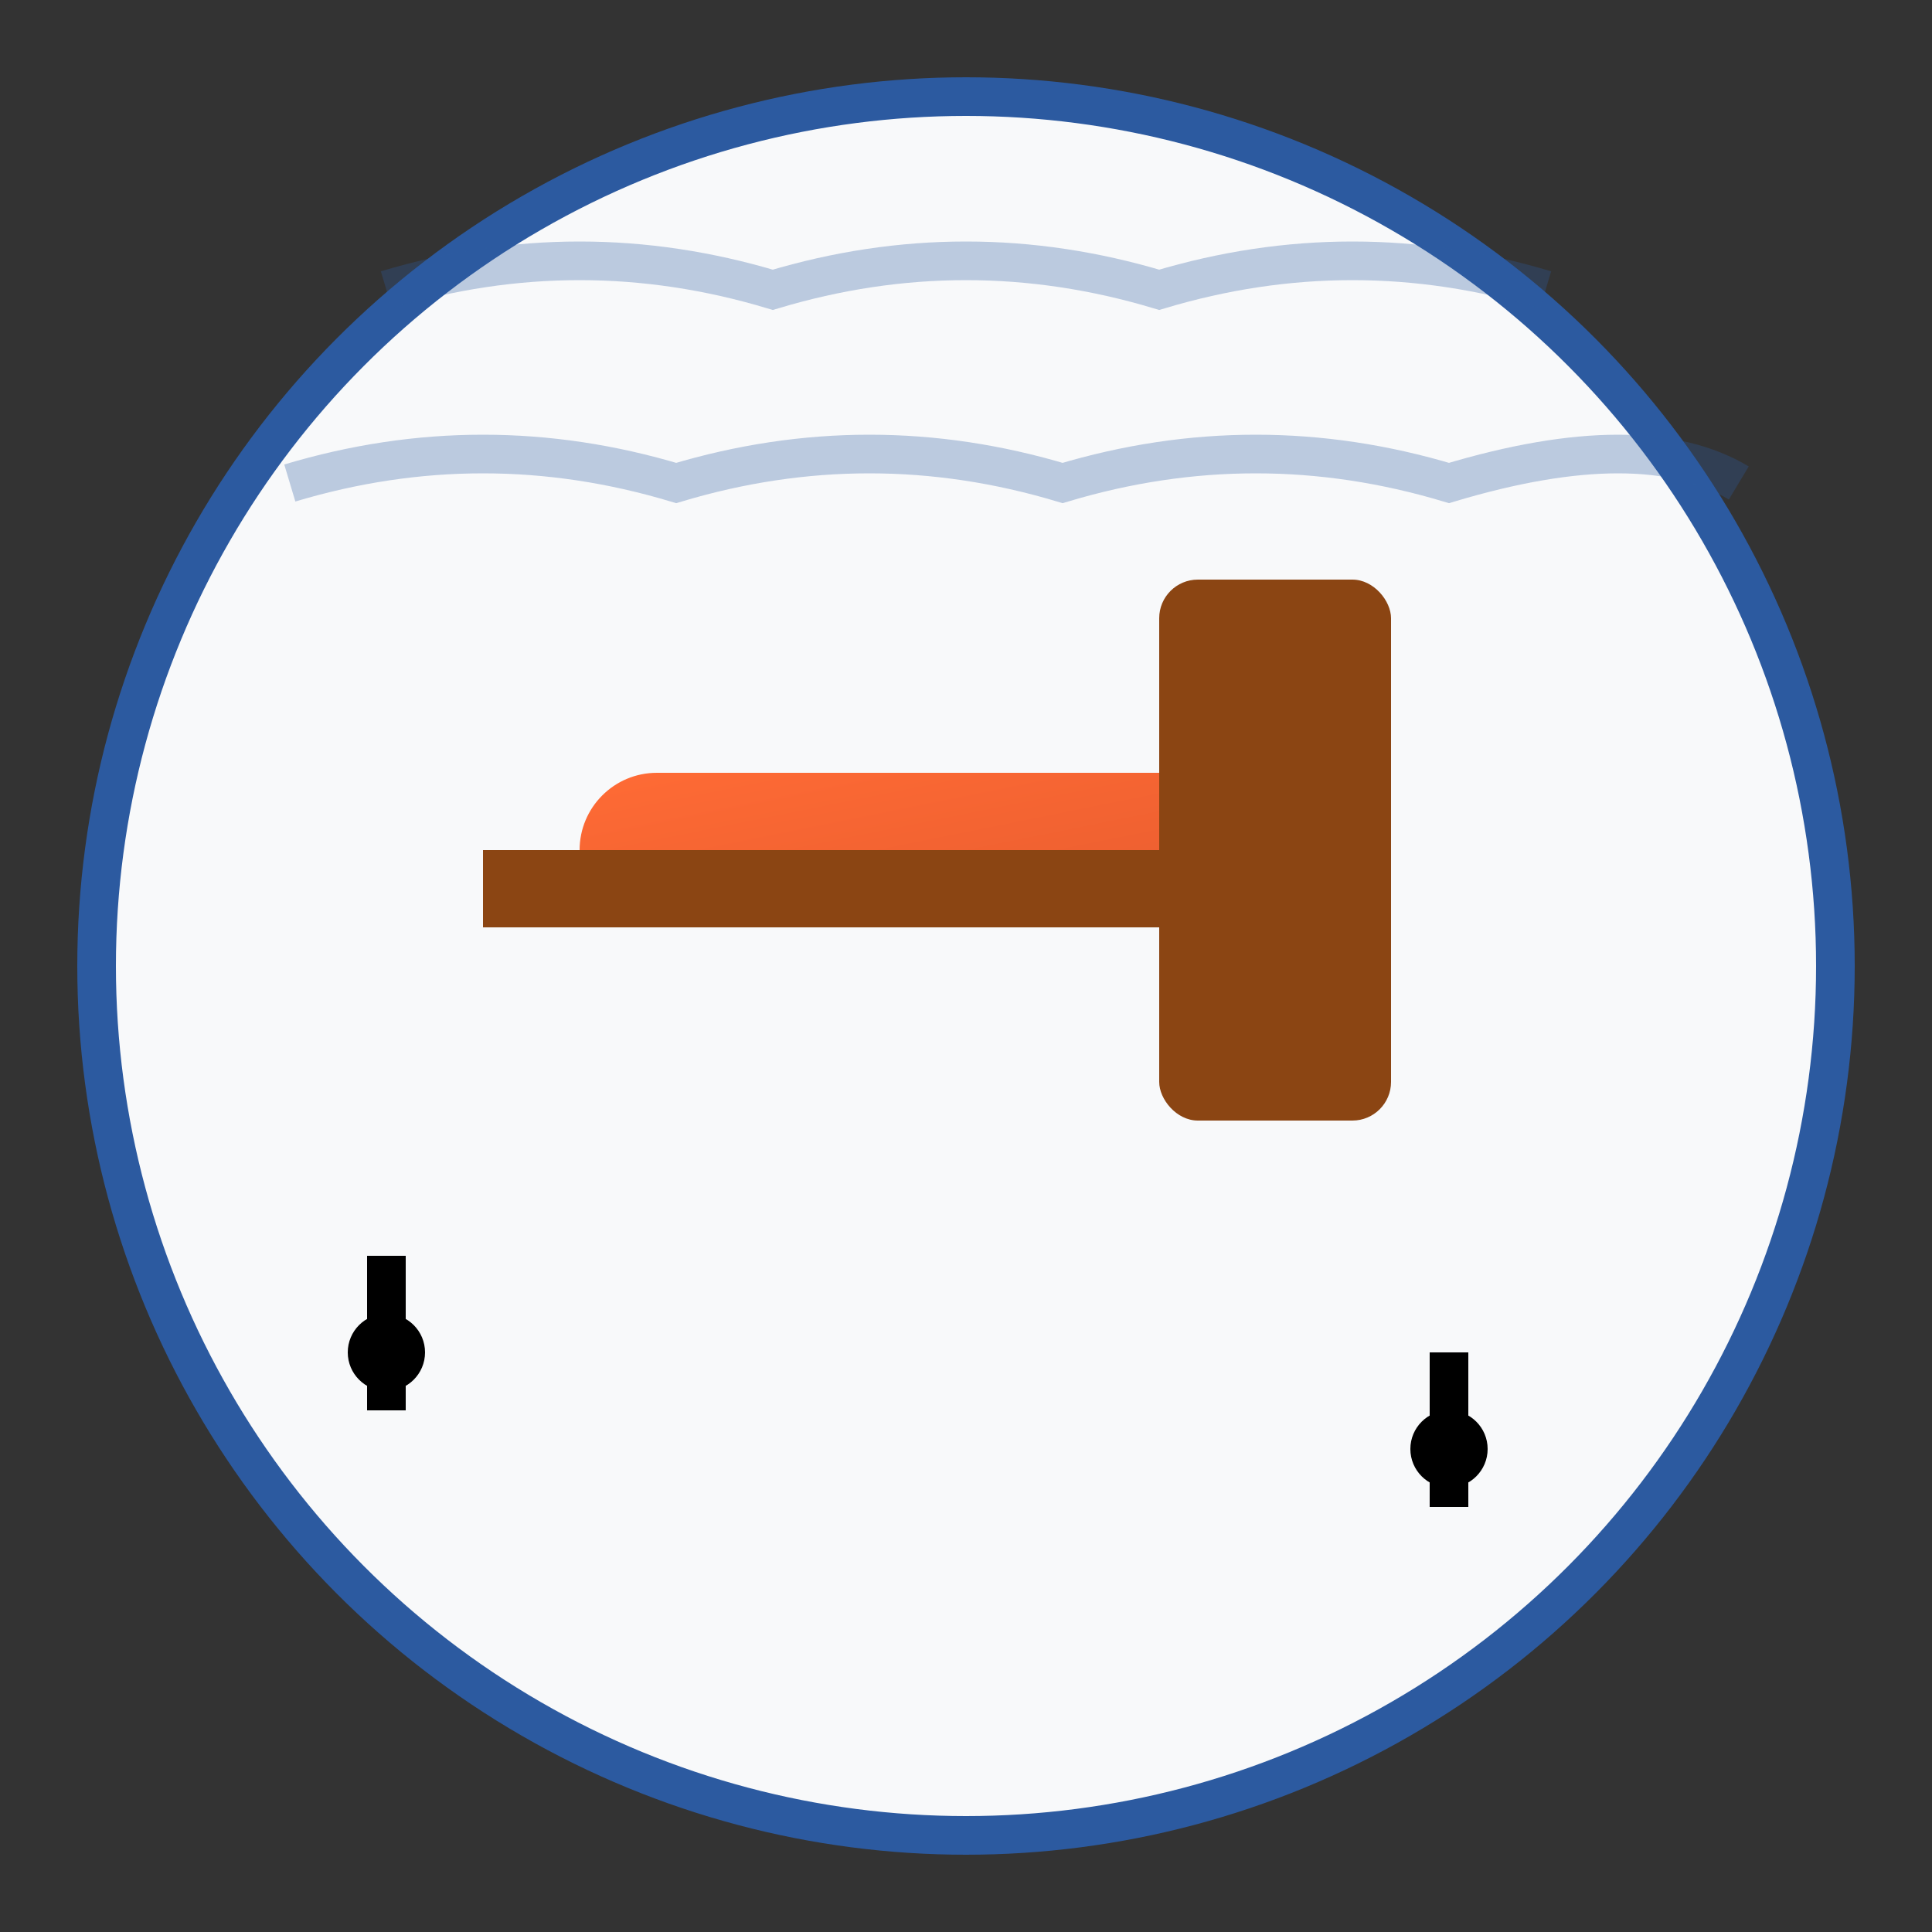 <svg width="100" height="100" viewBox="0 0 100 100" xmlns="http://www.w3.org/2000/svg">
  <rect x="0" y="0" width="100" height="100" fill="#333333" stroke="none"/>
  <defs>
    <linearGradient id="toolGradient" x1="0%" y1="0%" x2="100%" y2="100%">
      <stop offset="0%" style="stop-color:#ff6b35;stop-opacity:1" />
      <stop offset="100%" style="stop-color:#e55a2e;stop-opacity:1" />
    </linearGradient>
  </defs>
  
  <!-- Background circle -->
  <circle cx="50" cy="50" r="45" fill="#f8f9fa" stroke="#2c5aa0" stroke-width="2" />
  
  <!-- Hammer -->
  <rect x="30" y="40" width="40" height="8" fill="url(#toolGradient)" rx="4" />
  <rect x="60" y="30" width="12" height="28" fill="#8b4513" rx="2" />
  
  <!-- Hammer handle -->
  <rect x="25" y="44" width="35" height="4" fill="#8b4513" />
  
  <!-- Nails -->
  <circle cx="20" cy="70" r="2" fill="#silver" />
  <rect x="19" y="65" width="2" height="8" fill="#silver" />
  
  <circle cx="75" cy="75" r="2" fill="#silver" />
  <rect x="74" y="70" width="2" height="8" fill="#silver" />
  
  <!-- Roof tiles in background -->
  <path d="M15,25 Q25,22 35,25 Q45,22 55,25 Q65,22 75,25 Q85,22 90,25" 
        stroke="#2c5aa0" stroke-width="2" fill="none" opacity="0.3" />
  <path d="M20,15 Q30,12 40,15 Q50,12 60,15 Q70,12 80,15" 
        stroke="#2c5aa0" stroke-width="2" fill="none" opacity="0.3" />
</svg>
